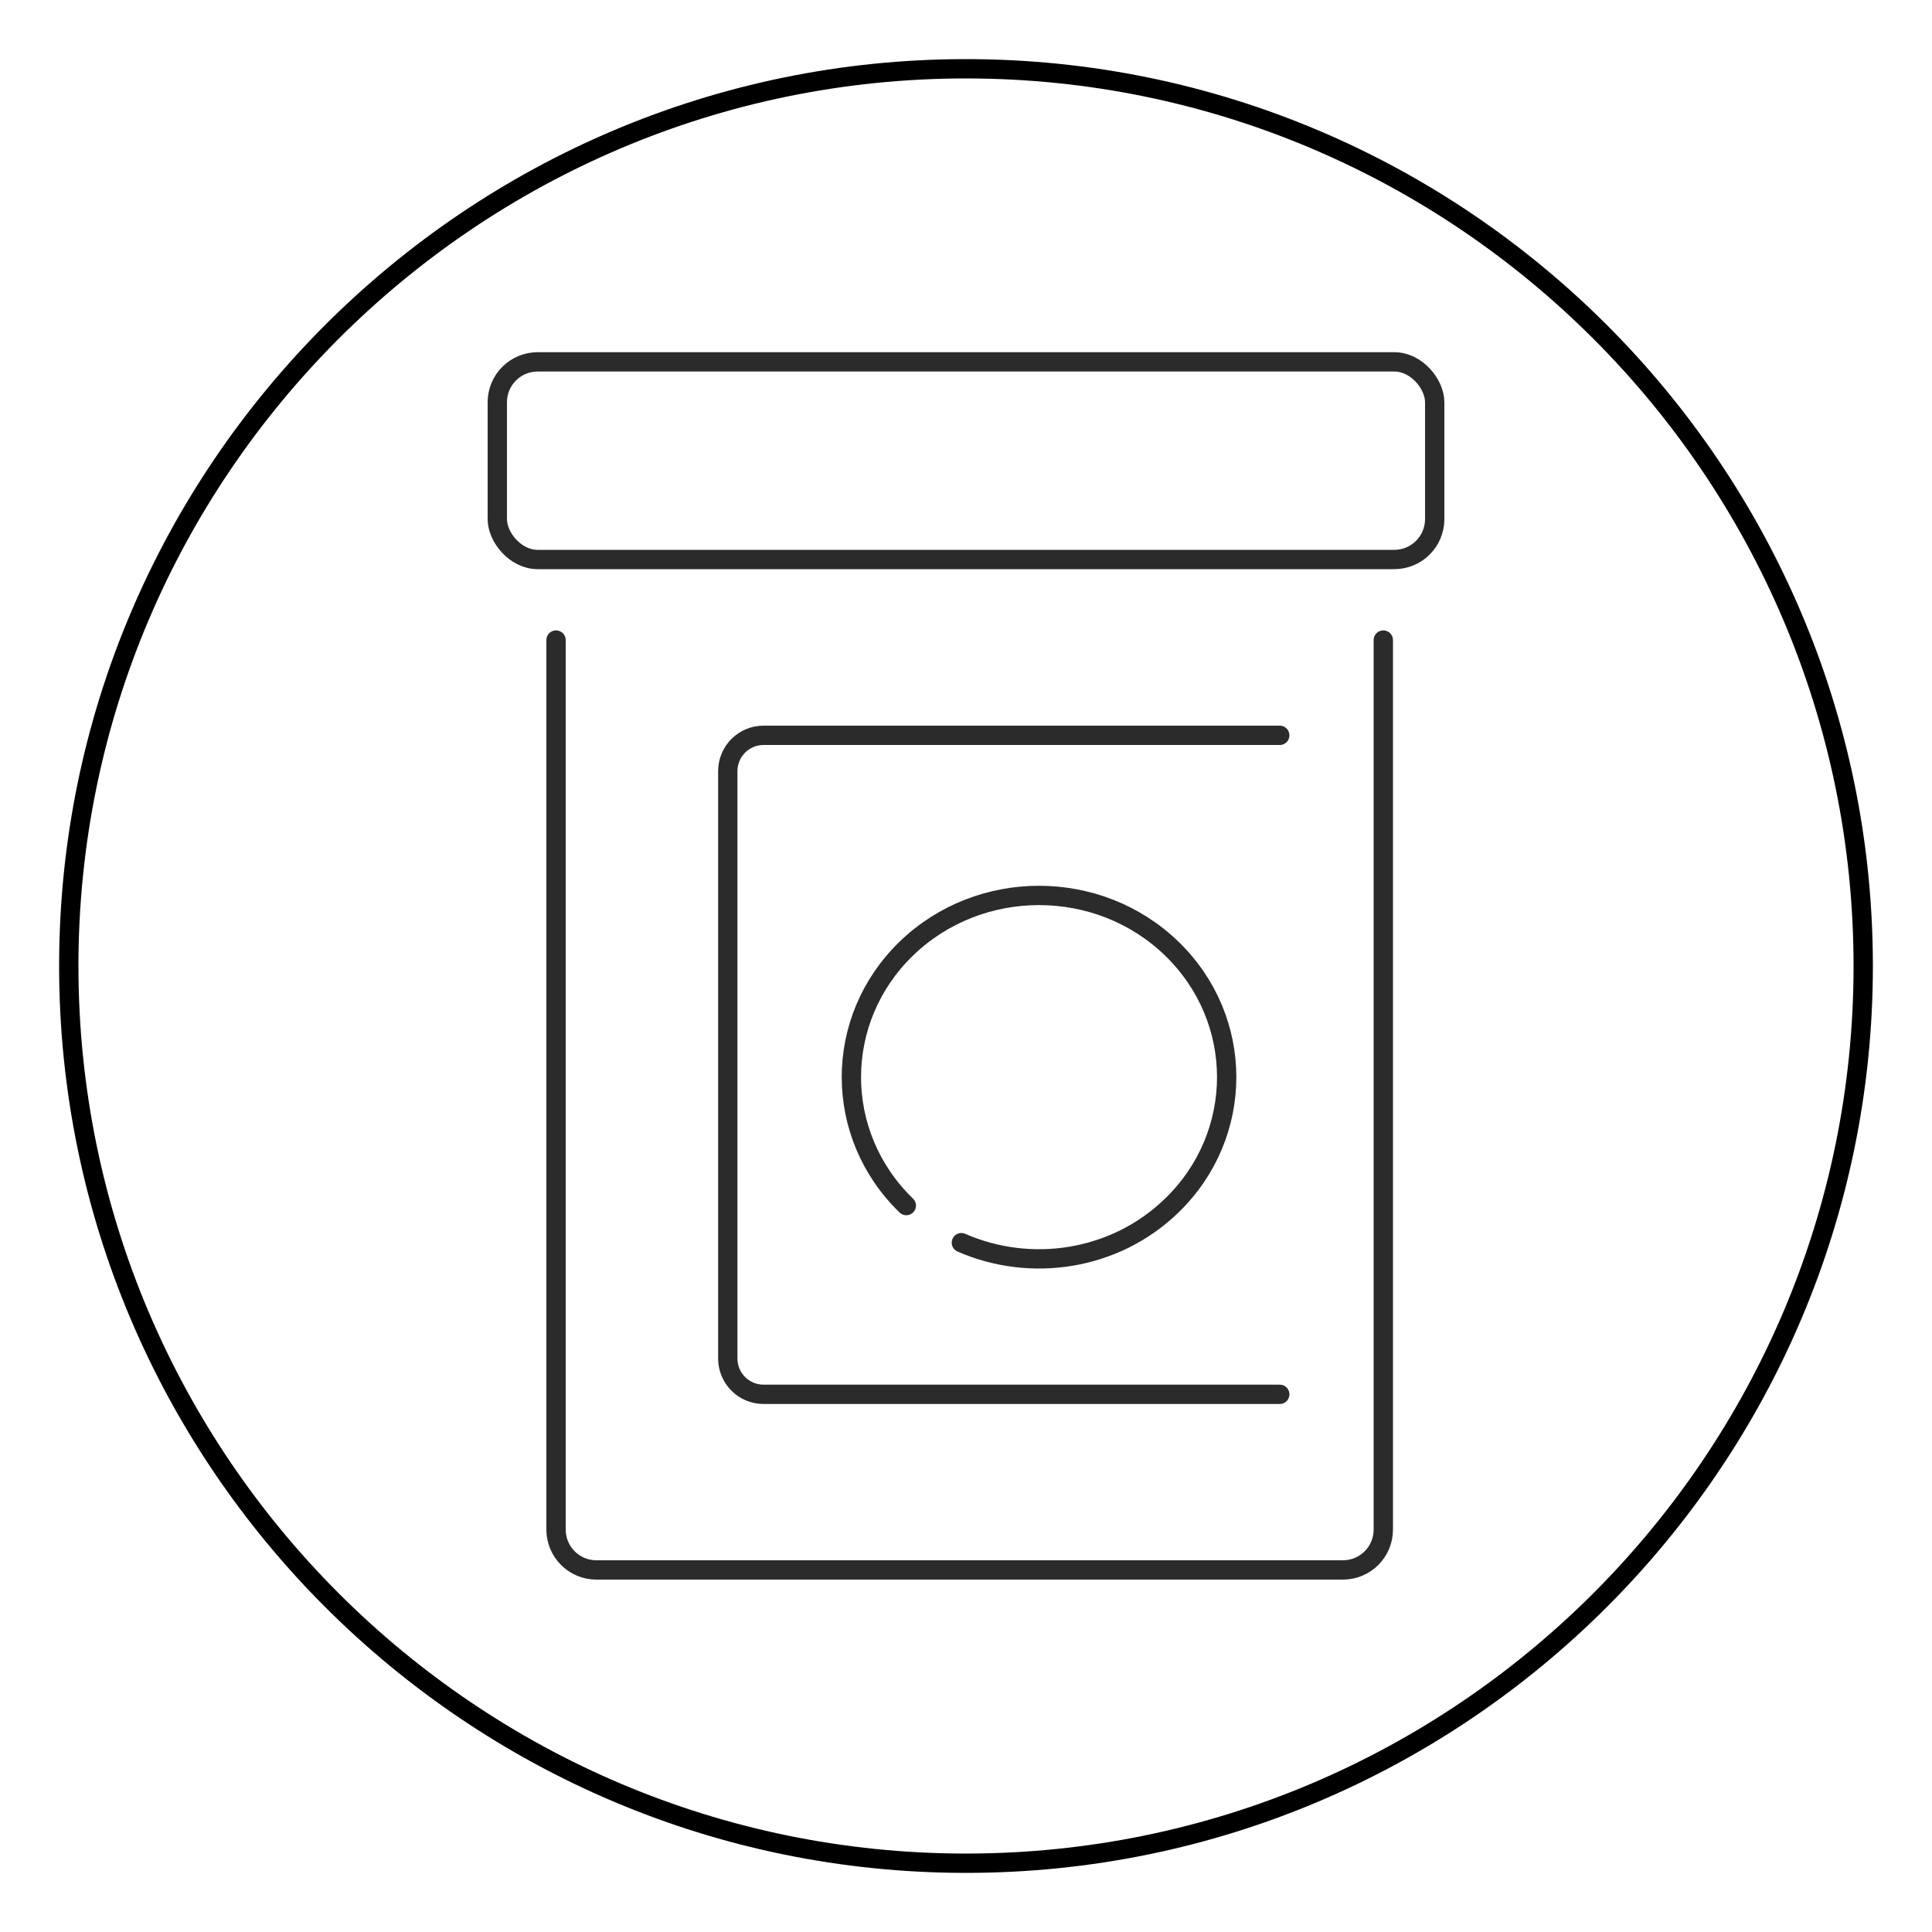 <?xml version="1.0" encoding="UTF-8"?>
<svg id="Layer_1" data-name="Layer 1" xmlns="http://www.w3.org/2000/svg" viewBox="0 0 100 100">
  <defs>
    <style>
      .cls-1 {
        fill: none;
        stroke: #2b2b2b;
        stroke-linecap: round;
        stroke-linejoin: round;
      }

      .cls-2 {
        stroke-width: 0px;
      }
    </style>
  </defs>
  <path class="cls-2" d="m50,96.94c-25.88,0-46.94-21.06-46.94-46.94S24.12,3.06,50,3.06s46.94,21.06,46.94,46.94-21.06,46.94-46.94,46.94Zm0-92.88C24.67,4.06,4.06,24.67,4.06,50s20.61,45.94,45.94,45.94h0c25.33,0,45.94-20.61,45.94-45.94S75.33,4.06,50,4.06Z"/>
  <g>
    <path class="cls-1" d="m66.24,38.06h-26.72c-1.02,0-1.85.83-1.85,1.85v30.41c0,1.02.83,1.85,1.85,1.85h26.72"/>
    <path class="cls-1" d="m71.6,33.13v46.04c0,1.16-.94,2.09-2.09,2.09H30.87c-1.16,0-2.09-.94-2.09-2.09v-46.04"/>
    <rect class="cls-1" x="25.74" y="18.73" width="48.52" height="10.23" rx="2.09" ry="2.09"/>
  </g>
  <path class="cls-1" d="m49.76,64.32c3.58,1.57,7.94.94,10.89-1.92,3.79-3.67,3.79-9.63,0-13.3-3.79-3.67-9.95-3.67-13.74,0-3.79,3.67-3.79,9.63,0,13.3"/>
</svg>